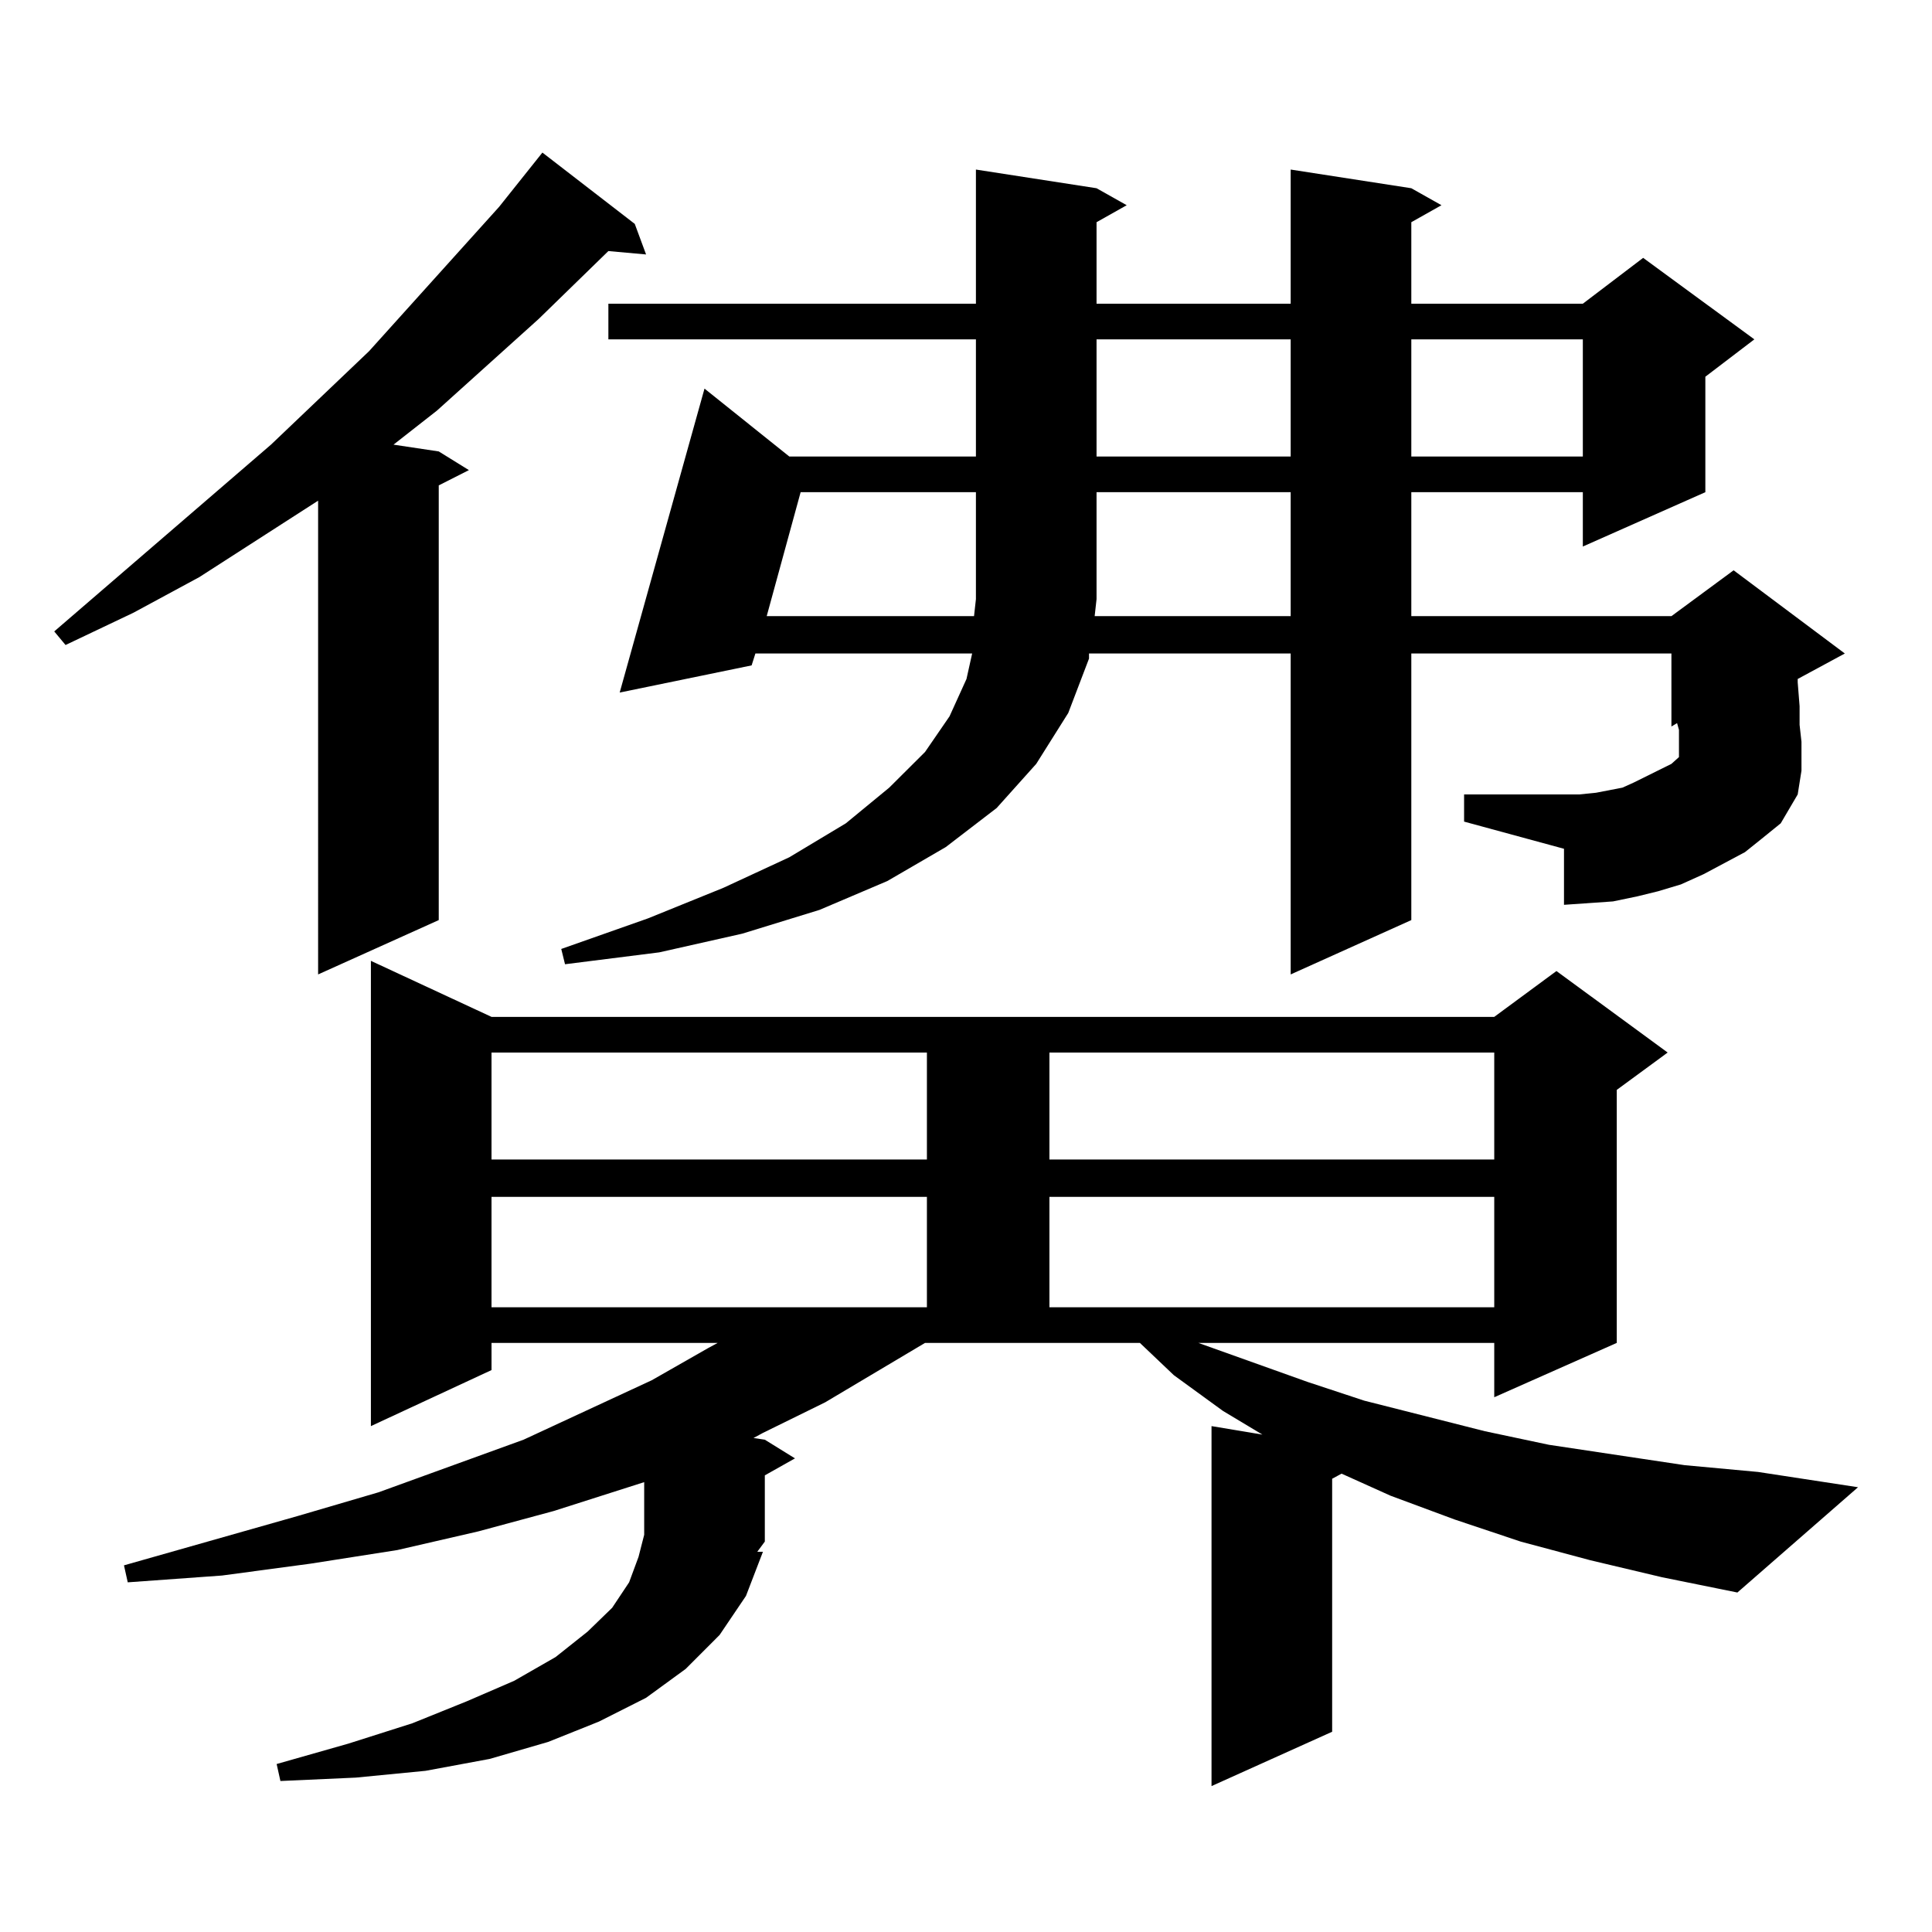 <?xml version="1.0" encoding="utf-8"?>
<!-- Generator: Adobe Illustrator 16.0.0, SVG Export Plug-In . SVG Version: 6.00 Build 0)  -->
<!DOCTYPE svg PUBLIC "-//W3C//DTD SVG 1.1//EN" "http://www.w3.org/Graphics/SVG/1.1/DTD/svg11.dtd">
<svg version="1.1" id="图层_1" xmlns="http://www.w3.org/2000/svg" xmlns:xlink="http://www.w3.org/1999/xlink" x="0px" y="0px"
	 width="1000px" height="1000px" viewBox="0 0 1000 1000" enable-background="new 0 0 1000 1000" xml:space="preserve">
<path d="M328.553,115.887l5.854,15.82l-19.512-1.758l-36.097,35.156l-52.682,47.461l-22.438,17.578l23.414,3.516l15.609,9.668
	l-15.609,7.91v225l-62.438,28.125V259.148l-61.462,39.551l-34.146,18.457l-35.121,16.699l-5.854-7.031l112.192-96.68l50.73-48.34
	l67.315-74.707l22.438-28.125L328.553,115.887z M823.175,807.586l-36.097-9.668l-34.146-11.426l-33.17-12.305l-25.365-11.426
	l-4.878,2.637v130.957l-62.438,28.125V738.152l26.341,4.395l-20.487-12.305l-25.365-18.457l-17.561-16.699H478.793l-51.706,30.762
	l-32.194,15.82l-4.878,2.637l5.854,0.879l15.609,9.668l-15.609,8.789v34.277l-3.902,5.273h2.927l-8.78,22.852l-13.658,20.215
	l-17.561,17.578l-20.487,14.941l-24.39,12.305l-26.341,10.547l-30.243,8.789l-33.17,6.152l-36.097,3.516l-39.023,1.758l-1.951-8.789
	l37.072-10.547l33.17-10.547l28.292-11.426l24.39-10.547l21.463-12.305l16.585-13.184l12.683-12.305l8.78-13.184l4.878-13.184
	l2.927-11.426v-27.246l-46.828,14.941l-39.023,10.547l-41.95,9.668l-44.877,7.031l-45.853,6.152l-48.779,3.516l-1.951-8.789
	l89.754-25.488l41.95-12.305l75.12-27.246l66.34-30.762l29.268-16.699l4.878-2.637h-117.07v14.063l-62.438,29.004v-240.82
	l62.438,29.004H773.42l32.194-23.73l57.56,42.188l-26.341,19.336v130.957l-63.413,28.125v-28.125H620.253l56.584,20.215
	l29.268,9.668l62.438,15.82l33.17,7.031l35.121,5.273l35.121,5.273l38.048,3.516l51.706,7.91l-62.438,54.492l-39.023-7.91
	L823.175,807.586z M254.408,544.793v55.371h225.36v-55.371H254.408z M254.408,619.5v57.129h225.36V619.5H254.408z M903.173,441.082
	l-21.463,11.426l-11.707,5.273l-11.707,3.516l-10.731,2.637l-12.683,2.637l-12.683,0.879l-12.683,0.879v-29.004l-51.706-14.063
	v-14.063h59.511l8.78-0.879l13.658-2.637l5.854-2.637l19.512-9.668l3.902-3.516v-6.152v-7.91l-0.976-3.516l-2.927,1.758V338.25
	H730.494v137.988l-62.438,28.125V338.25H563.669v2.637l-10.731,28.125l-16.585,26.367l-20.487,22.852l-26.341,20.215l-30.243,17.578
	l-35.121,14.941l-39.999,12.305l-42.926,9.668l-48.779,6.152l-1.951-7.91l44.877-15.82l39.023-15.82l34.146-15.82l29.268-17.578
	l22.438-18.457l18.536-18.457l12.683-18.457l8.78-19.336l2.927-13.184H390.99l-1.951,6.152l-68.291,14.063l43.901-157.324
	l43.901,35.156h96.583v-60.645H314.895v-18.457h190.239V87.762l62.438,9.668l15.609,8.789l-15.609,8.789v42.188h100.485V87.762
	l62.438,9.668l15.609,8.789l-15.609,8.789v42.188h88.778l31.219-23.73l57.56,42.188l-25.365,19.336v59.766l-63.413,28.125v-28.125
	h-88.778v64.16h134.631l32.194-23.73l57.56,43.066l-24.39,13.184v1.758l0.976,12.305v9.668l0.976,8.789v14.941l-0.976,6.152
	l-0.976,6.152l-8.78,14.941l-9.756,7.91L903.173,441.082z M414.404,254.754l-17.561,64.16h107.314l0.976-8.789v-55.371H414.404z
	 M543.182,544.793v55.371H773.42v-55.371H543.182z M543.182,619.5v57.129H773.42V619.5H543.182z M668.057,318.914v-64.16H567.571
	v55.371l-0.976,8.789H668.057z M567.571,175.652v60.645h100.485v-60.645H567.571z M730.494,175.652v60.645h88.778v-60.645H730.494z"
	/>
</svg>
